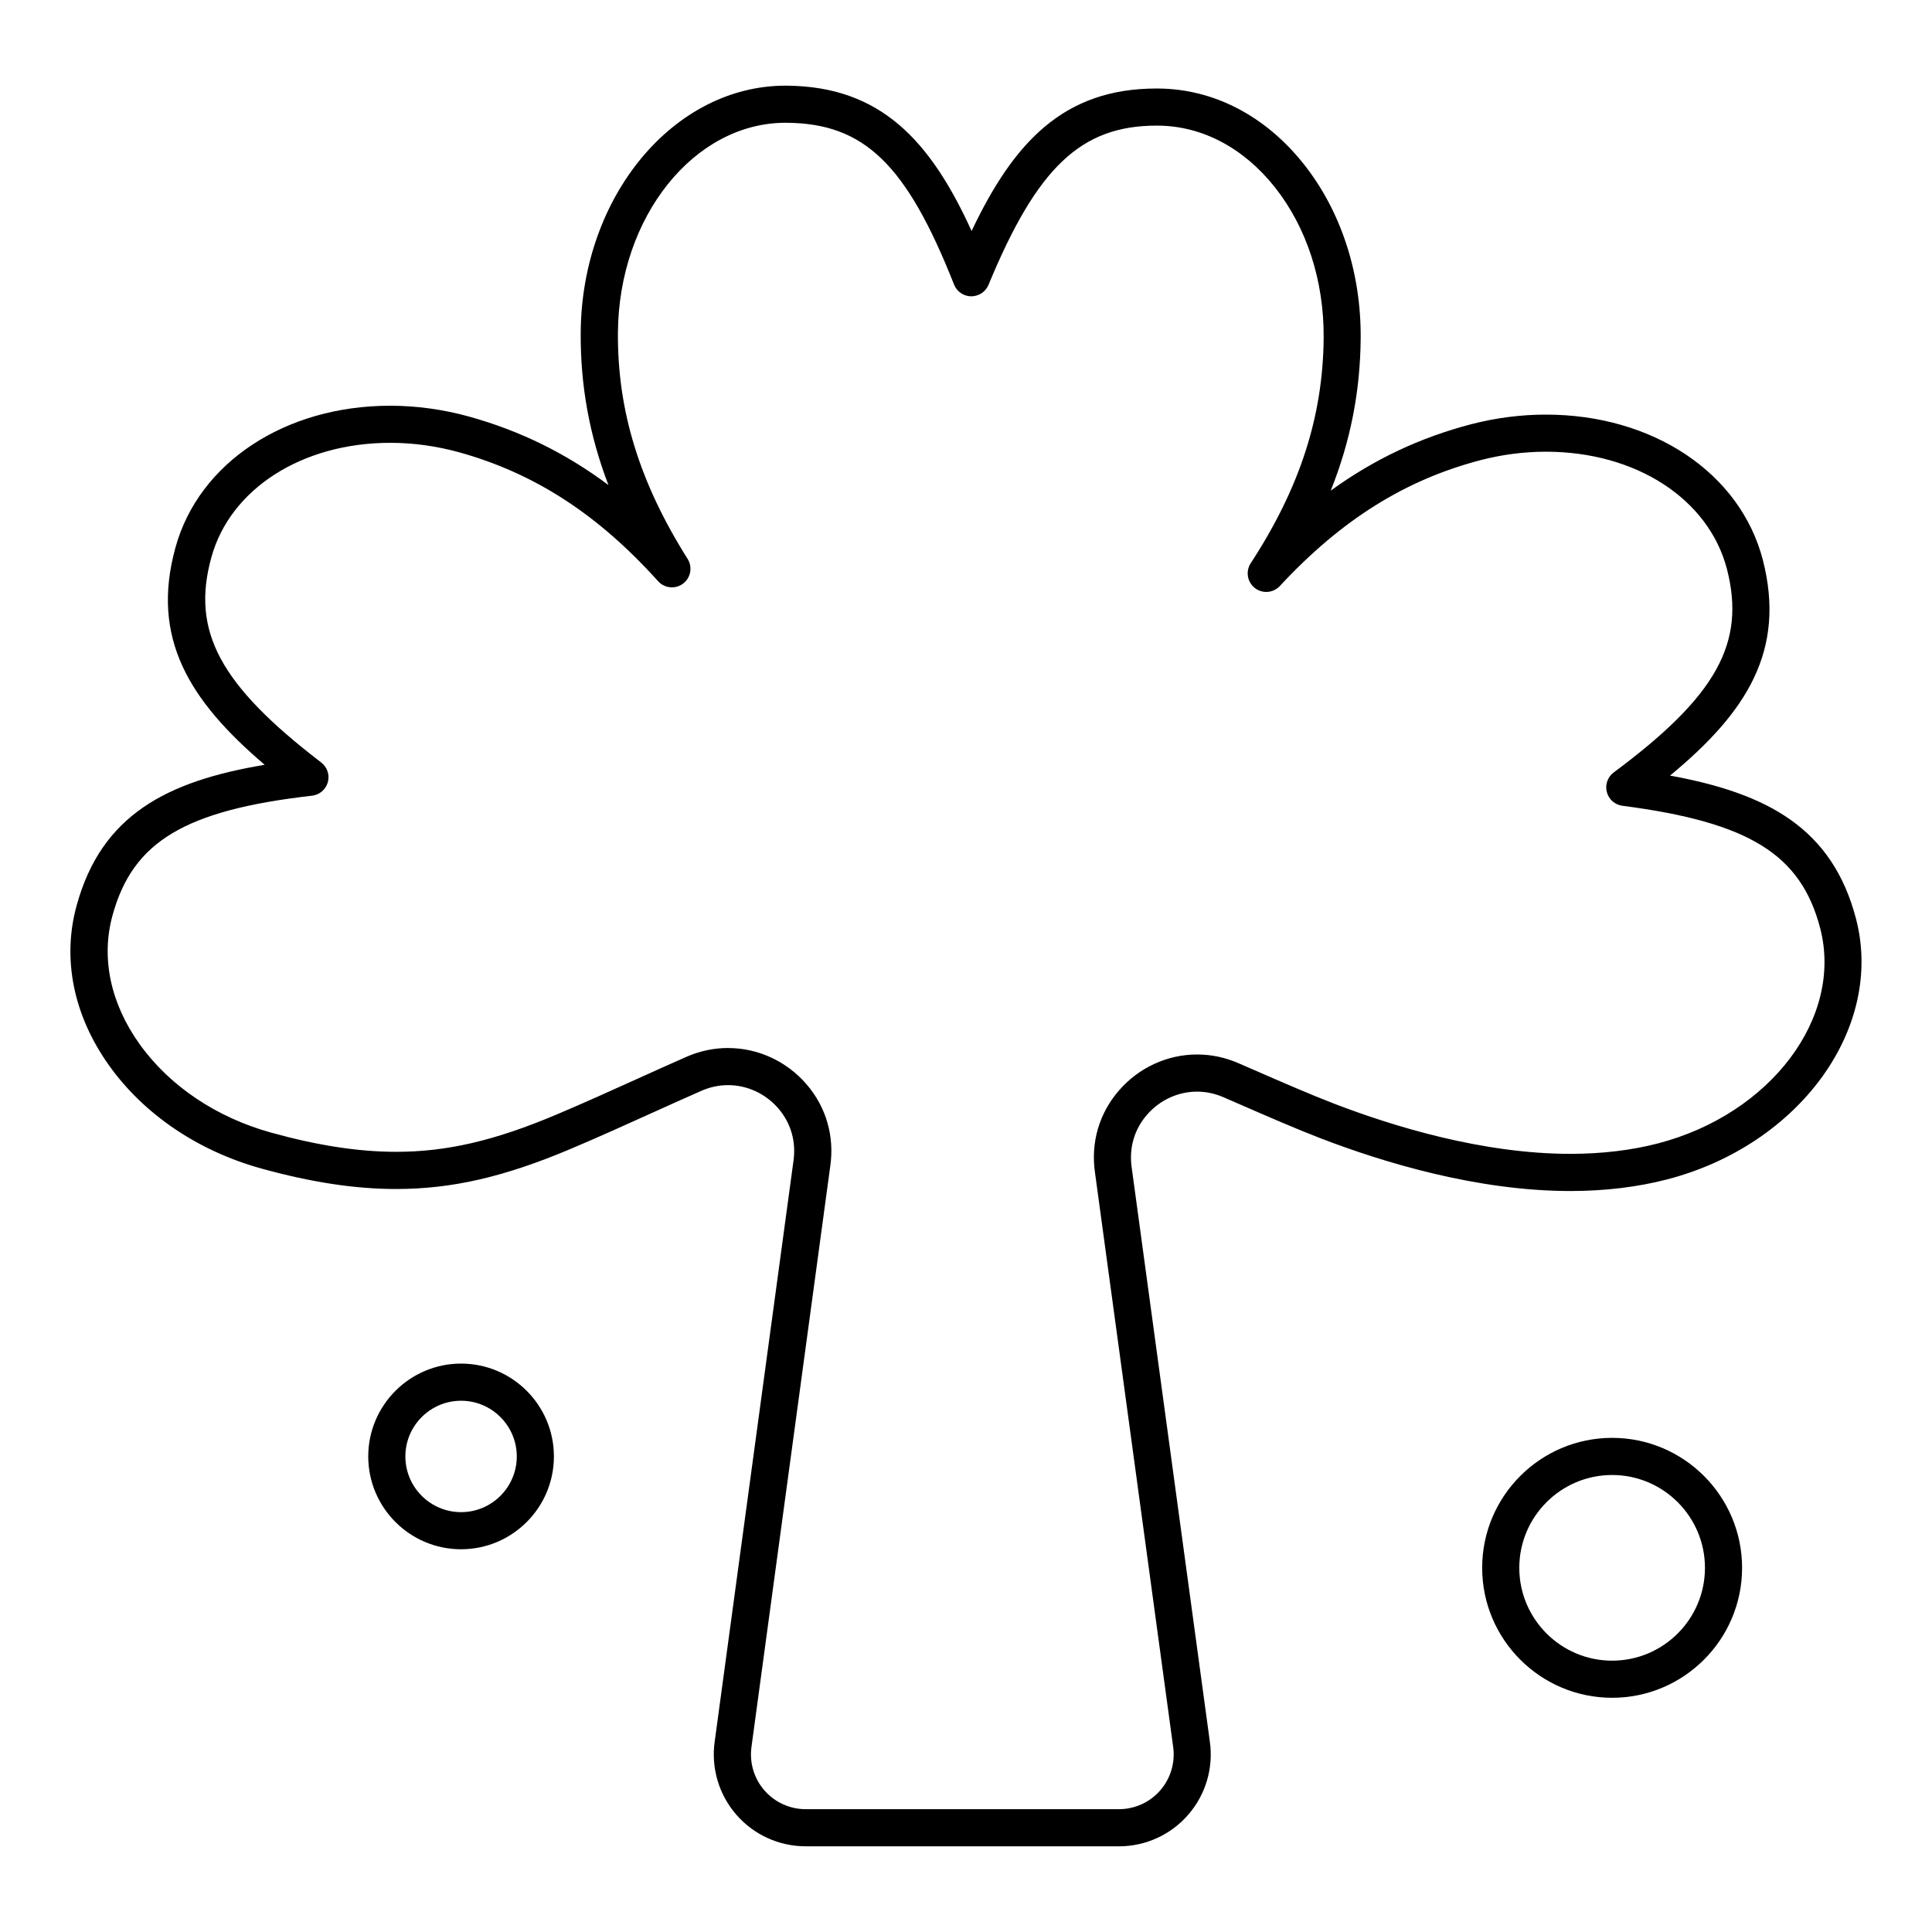 <?xml version="1.0" encoding="UTF-8"?>
<!-- Uploaded to: ICON Repo, www.iconrepo.com, Generator: ICON Repo Mixer Tools -->
<svg fill="#000000" width="800px" height="800px" version="1.1" viewBox="144 144 512 512" xmlns="http://www.w3.org/2000/svg">
 <g>
  <path d="m440.53 633.29h-83.023c-7.07 0-13.777-3.066-18.406-8.414-4.629-5.348-6.699-12.426-5.688-19.426l20.859-153.75c0.75-5.168-0.68-10.113-4.019-13.969-3.387-3.914-8.238-6.16-13.309-6.16-2.418 0-4.812 0.512-7.117 1.527-4.387 1.93-8.883 3.961-13.23 5.926-6.957 3.148-14.156 6.402-21.438 9.477-17.598 7.43-31.422 10.598-46.215 10.598-10.801 0-22.465-1.773-35.664-5.422-16.75-4.633-31.07-14.312-40.328-27.254-9.484-13.262-12.551-28.348-8.633-42.477 6.582-23.996 23.922-32.938 49.828-37.266-19.996-17.027-30.281-33.605-23.645-57.582 6.18-22.473 29.039-37.574 56.879-37.574 6.969 0 13.996 0.961 20.883 2.859 13.508 3.758 25.625 9.676 36.98 18.164-5.078-13.25-7.457-26.516-7.348-40.516 0.277-36.02 24.625-65.328 54.277-65.328l0.348 0.004c24.922 0.191 38.062 14.621 48.965 38.508 11.191-23.57 24.422-37.758 49.004-37.758l0.488 0.004c14.652 0.113 28.312 7.191 38.461 19.934 9.906 12.438 15.289 28.852 15.156 46.223-0.105 14.027-2.676 27.258-7.934 40.406 11.484-8.324 23.676-14.059 37.207-17.598 6.551-1.695 13.207-2.551 19.797-2.551 28.391 0 51.492 15.453 57.492 38.449 6.215 24.086-4.332 40.504-24.578 57.215 25.828 4.723 43.035 13.93 49.309 38.027 7.473 28.898-14.965 59.836-50.02 68.973-7.894 2.051-16.543 3.094-25.707 3.094-24.73 0-49.664-7.606-66.23-13.988-6.418-2.473-13.824-5.699-21.668-9.117l-4.004-1.742c-2.277-0.988-4.637-1.492-7.023-1.492-5.062 0-9.91 2.246-13.297 6.16-3.344 3.863-4.773 8.812-4.027 13.938l20.703 152.1c1.012 6.953-1.059 14.039-5.684 19.387-4.617 5.352-11.328 8.418-18.402 8.418zm-103.58-211.55c7.93 0 15.492 3.484 20.75 9.559 5.234 6.051 7.481 13.781 6.324 21.773l-20.859 153.75c-0.609 4.215 0.625 8.434 3.383 11.617 2.758 3.188 6.754 5.012 10.965 5.012h83.023c4.215 0 8.215-1.828 10.969-5.016 2.758-3.188 3.988-7.406 3.383-11.578l-20.703-152.1c-1.156-7.949 1.09-15.688 6.332-21.746 5.258-6.078 12.816-9.562 20.738-9.562 3.742 0 7.426 0.777 10.945 2.305l4.012 1.746c7.742 3.375 15.055 6.559 21.273 8.953 15.785 6.082 39.477 13.328 62.691 13.328h0.004c8.328 0 16.141-0.934 23.227-2.773 29.809-7.769 49.09-33.332 42.973-56.98-5.106-19.613-18.828-28.121-52.43-32.492-1.988-0.258-3.621-1.699-4.125-3.641-0.504-1.941 0.219-3.996 1.828-5.191 27.211-20.199 35.059-34.309 30-53.918-4.848-18.586-24.125-31.078-47.965-31.078-5.762 0-11.586 0.75-17.32 2.234-20.027 5.238-36.93 15.84-53.191 33.355-1.738 1.871-4.617 2.106-6.633 0.531-2.012-1.574-2.488-4.426-1.09-6.566 13.023-19.965 19.168-38.941 19.328-59.727 0.117-15.125-4.504-29.336-13.012-40.016-8.262-10.371-19.215-16.133-30.84-16.223l-0.414-0.004c-20.012 0-31.672 11.043-44.551 42.199-0.766 1.852-2.598 3.035-4.586 3.039-2.004-0.016-3.801-1.246-4.539-3.109-12.621-31.902-23.816-42.723-44.371-42.883l-0.273-0.004c-24.266 0-44.203 24.926-44.438 55.562-0.16 20.723 5.711 39.793 18.465 60.016 1.363 2.16 0.844 5.008-1.191 6.547-2.039 1.539-4.918 1.266-6.625-0.633-15.977-17.746-32.734-28.605-52.742-34.168-6.023-1.66-12.172-2.504-18.258-2.504-23.352 0-42.398 12.199-47.391 30.352-5.406 19.527 2.215 33.75 29.113 54.367 1.594 1.219 2.285 3.285 1.75 5.219s-2.188 3.348-4.184 3.574c-33.672 3.859-47.504 12.152-52.863 31.684-3.113 11.223-0.57 23.34 7.152 34.137 7.949 11.117 20.359 19.457 34.945 23.492 12.332 3.41 23.141 5.066 33.043 5.066 13.398 0 26.074-2.938 42.391-9.824 7.168-3.027 14.305-6.254 21.211-9.375 4.371-1.977 8.891-4.019 13.324-5.969 3.535-1.551 7.262-2.344 11.051-2.344z"/>
  <path d="m266.19 554.57c-13.566 0-24.602-11.035-24.602-24.602s11.035-24.602 24.602-24.602 24.602 11.035 24.602 24.602c-0.004 13.566-11.039 24.602-24.602 24.602zm0-39.359c-8.141 0-14.762 6.621-14.762 14.762 0 8.141 6.621 14.762 14.762 14.762s14.762-6.621 14.762-14.762c-0.004-8.141-6.625-14.762-14.762-14.762z"/>
  <path d="m571.23 593.93c-18.992 0-34.441-15.449-34.441-34.441 0-18.992 15.449-34.441 34.441-34.441 18.992 0 34.441 15.449 34.441 34.441 0 18.992-15.449 34.441-34.441 34.441zm0-59.039c-13.566 0-24.602 11.035-24.602 24.602s11.035 24.602 24.602 24.602c13.566 0 24.602-11.035 24.602-24.602s-11.035-24.602-24.602-24.602z"/>
 </g>
</svg>